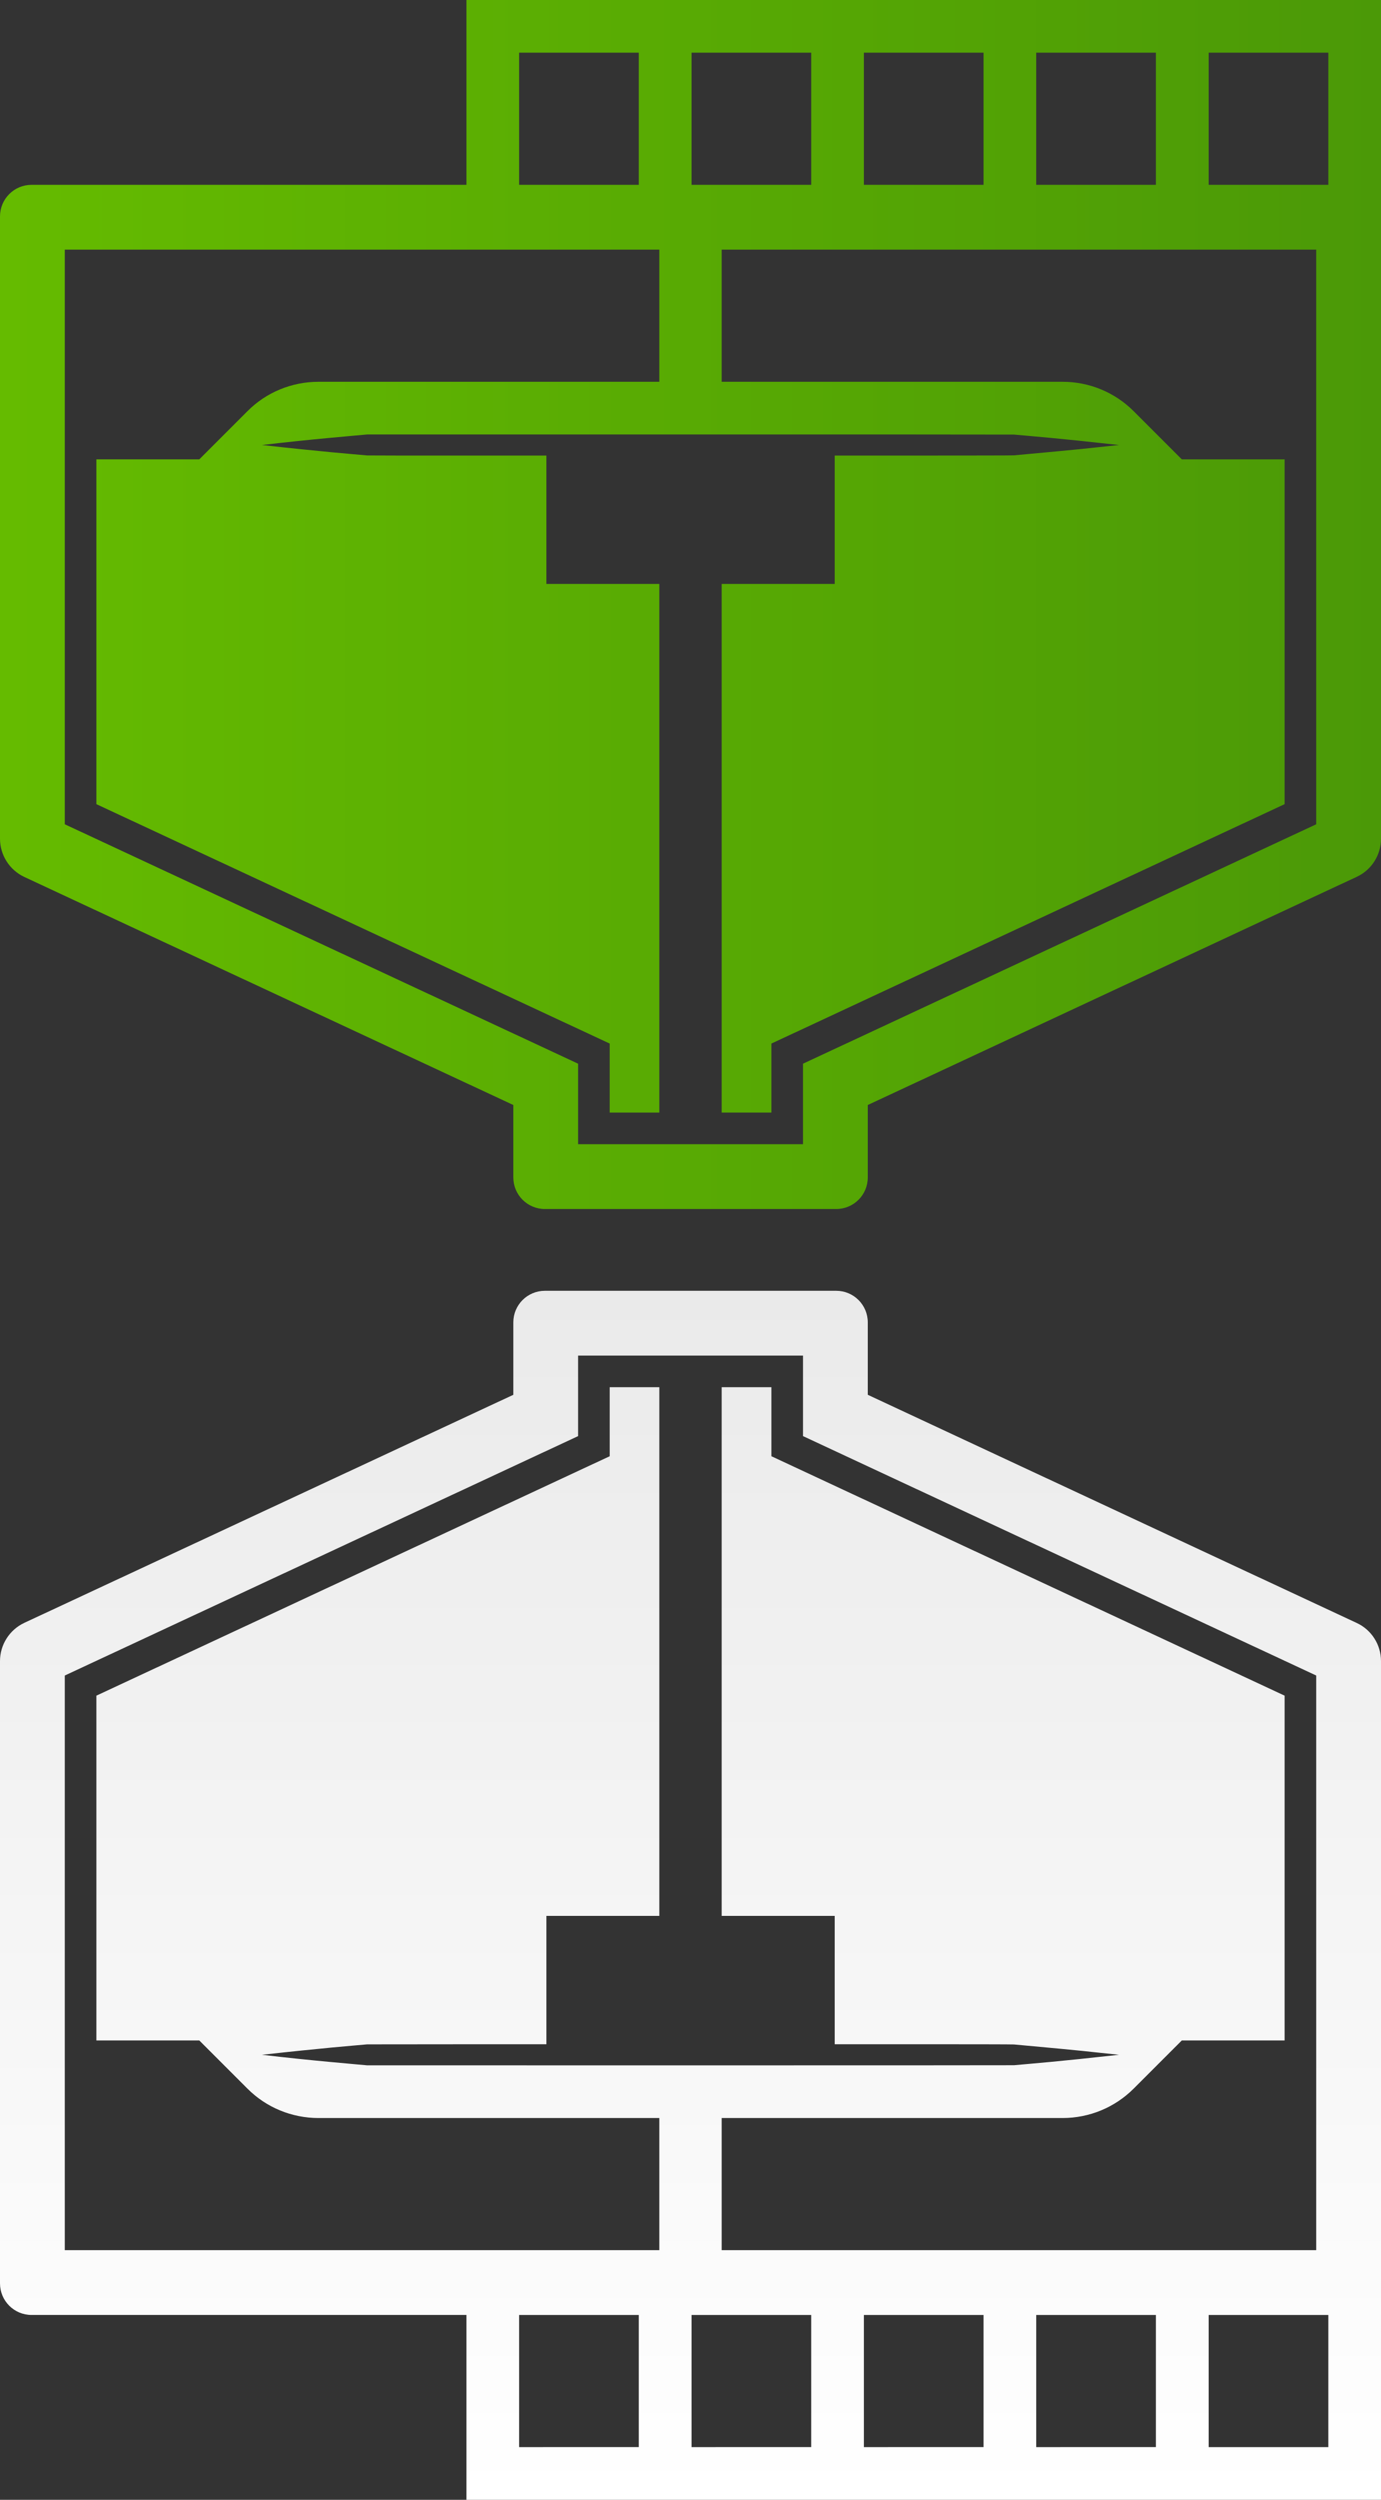 <?xml version="1.0" encoding="utf-8"?>
<!-- Generator: Adobe Illustrator 25.2.1, SVG Export Plug-In . SVG Version: 6.00 Build 0)  -->
<svg version="1.1" id="Shapes" xmlns="http://www.w3.org/2000/svg" xmlns:xlink="http://www.w3.org/1999/xlink" x="0px" y="0px"
	 viewBox="0 0 131.1 237.22" style="enable-background:new 0 0 131.1 237.22;" xml:space="preserve">
<rect x="0" y="0" width="131.1" height="237.22" fill="#333333" stroke="none"/>
<style type="text/css">
	.st0{fill:url(#SVGID_1_);}
	.st1{fill:url(#SVGID_2_);}
</style>
<linearGradient id="SVGID_1_" gradientUnits="userSpaceOnUse" x1="0" y1="57.365" x2="131.1" y2="57.365">
	<stop  offset="0" style="stop-color:#65BB00"/>
	<stop  offset="1" style="stop-color:#4B9907"/>
</linearGradient>
<path class="st0" d="M131.1,17.54V0H44.28v17.54H3c-1.66,0-3,1.34-3,3v59.05c0,1.55,0.9,2.97,2.31,3.63l46.42,21.64v6.87
	c0,1.66,1.34,3,3,3h27.65c1.66,0,3-1.34,3-3v-6.87l46.41-21.65c1.41-0.65,2.31-2.07,2.31-3.62L131.1,17.54L131.1,17.54z
	 M126.1,17.54h-11.36V5h11.36V17.54z M65.65,17.54V5h11.36v12.54H65.65z M82.01,5h11.36v12.54H82.01V5z M98.37,5h11.36v12.54H98.37
	V5z M49.28,5h11.36v12.54H49.28V5z M124.95,78.22l-48.72,22.72v7.64H54.88v-7.64L6.15,78.22V23.69h56.44c0,7.45,0,4.96,0,12.54
	H30.23c-2.53,0-4.96,1-6.74,2.79l-4.57,4.57H9.15v32.72l48.73,22.72v6.55h4.71V55.41H51.87V43.23c-0.2,0-16.83,0.01-17.02-0.01
	c-1.73-0.16-4.03-0.33-9.98-0.99c4.54-0.54,8.93-0.9,9.98-1c0.03,0,61.26-0.01,61.41,0.01c1.98,0.18,4.02,0.33,9.97,0.99
	c-4.5,0.46-1.6,0.21-9.97,0.98c-0.3,0.03-16.72,0.02-17.02,0.02v12.18H68.51v50.17h4.72v-6.55l48.72-22.72V43.59h-9.76l-4.57-4.57
	c-1.79-1.79-4.21-2.79-6.74-2.79H68.51c0-4.59,0-7.73,0-12.54h56.44V78.22z"/>
<linearGradient id="SVGID_2_" gradientUnits="userSpaceOnUse" x1="65.55" y1="237.222" x2="65.55" y2="122.493">
	<stop  offset="0" style="stop-color:#FFFFFF"/>
	<stop  offset="1" style="stop-color:#EAEAEA"/>
</linearGradient>
<path class="st1" d="M131.1,219.68v-62.05c0-1.55-0.9-2.97-2.31-3.62l-46.41-21.65v-6.87c0-1.66-1.34-3-3-3H51.73
	c-1.66,0-3,1.34-3,3v6.87L2.31,154C0.9,154.66,0,156.08,0,157.63v59.05c0,1.66,1.34,3,3,3h41.28v17.54h86.82L131.1,219.68
	L131.1,219.68z M126.1,232.22h-11.36v-12.54h11.36V232.22z M77.01,219.68v12.54H65.65v-12.54H77.01z M82.01,219.68h11.36v12.54
	H82.01V219.68z M98.37,219.68h11.36v12.54H98.37V219.68z M49.28,219.68h11.36v12.54H49.28V219.68z M124.95,213.53H68.51
	c0-4.81,0-7.95,0-12.54h32.37c2.53,0,4.95-1,6.74-2.79l4.57-4.57h9.76v-32.72l-48.72-22.72v-6.55h-4.72v50.17h10.73v12.18
	c0.3,0,16.72-0.01,17.02,0.02c8.37,0.77,5.47,0.52,9.97,0.98c-5.95,0.66-7.99,0.81-9.97,0.99c-0.15,0.02-61.38,0.01-61.41,0.01
	c-1.05-0.1-5.44-0.46-9.98-1c5.95-0.66,8.25-0.83,9.98-0.99c0.19-0.01,16.82-0.01,17.02-0.01v-12.18h10.72v-50.17h-4.71v6.55
	L9.15,160.91v32.72h9.77l4.57,4.57c1.78,1.79,4.21,2.79,6.74,2.79h32.36c0,7.58,0,5.09,0,12.54H6.15V159l48.73-22.72v-7.64h21.35
	v7.64L124.95,159V213.53z"/>
</svg>
